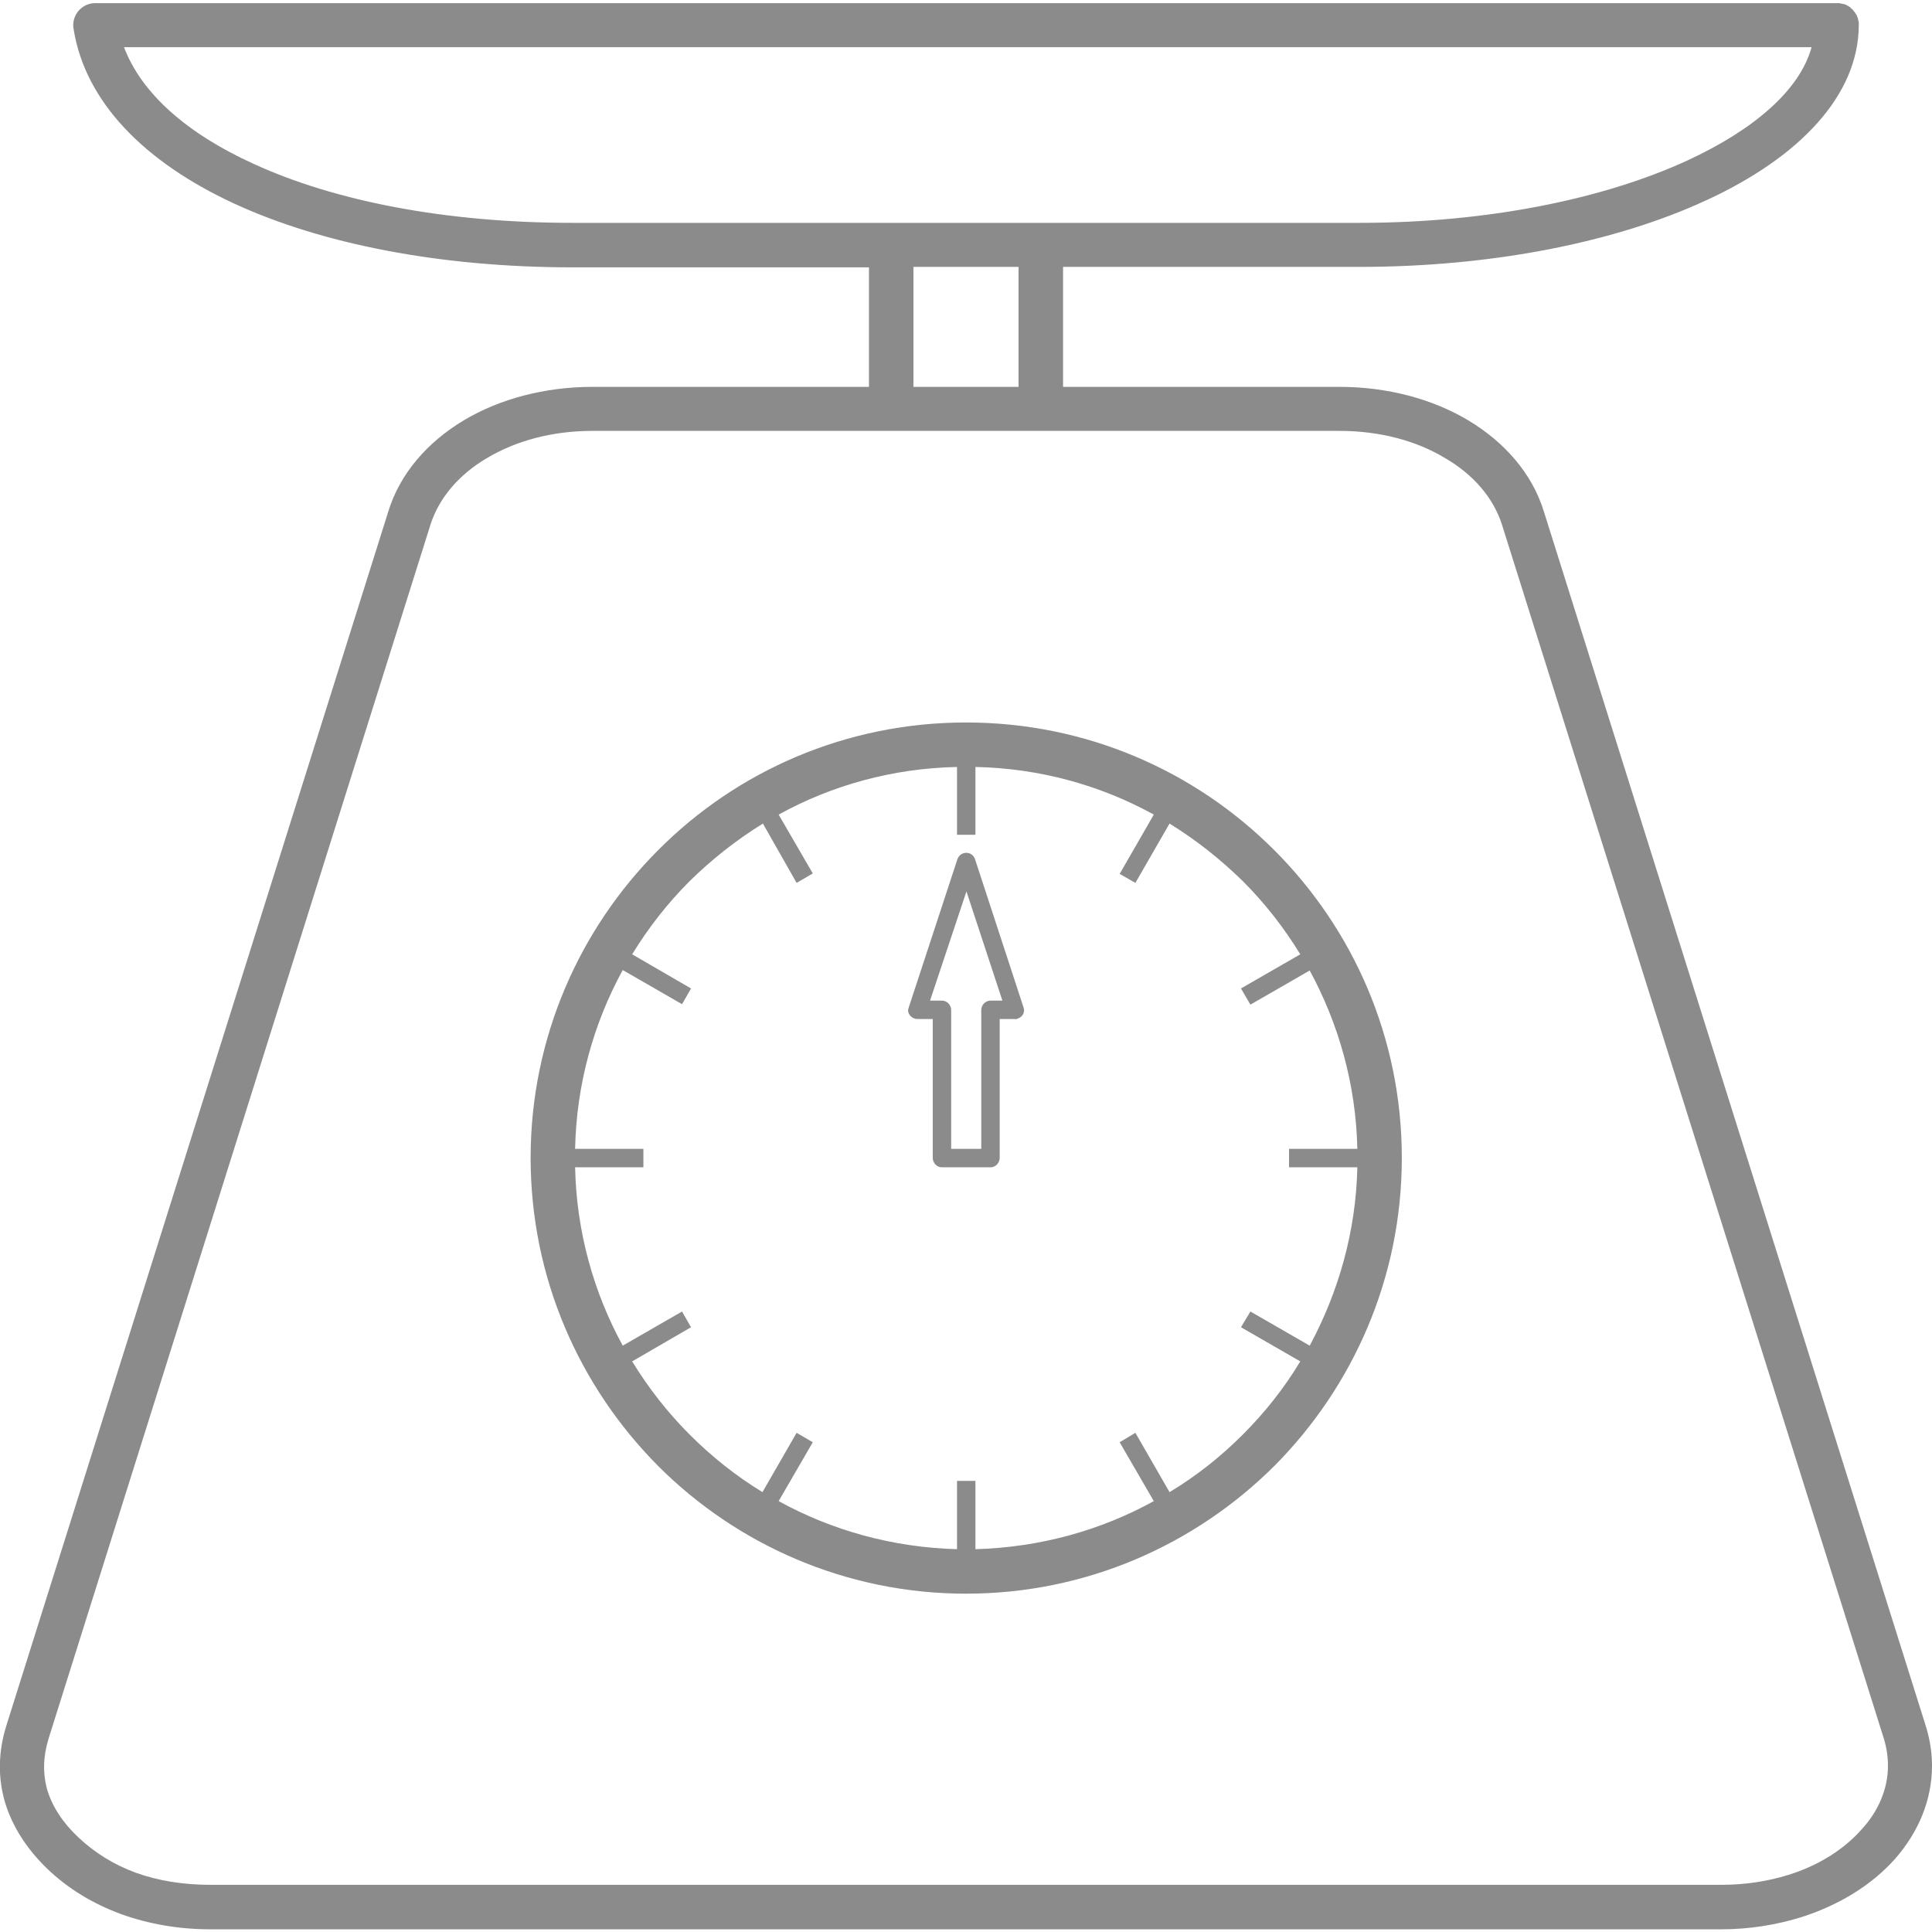 <svg xmlns="http://www.w3.org/2000/svg" viewBox="0 0 430 430" width="430" height="430"><title>noun-weight-6209026-svg</title><style>		.s0 { fill: #8b8b8b } 	</style><g><path fill-rule="evenodd" class="s0" d="m16.3 5.6c0-2.7 2.2-4.9 4.9-4.9h387.8 0.2 0.2l0.4 0.1 0.5 0.1h0.1l0.3 0.1 0.4 0.2 0.5 0.3 0.2 0.1 0.1 0.2 0.3 0.2 0.1 0.1 0.1 0.1 0.2 0.3 0.2 0.2 0.1 0.2 0.3 0.4 0.2 0.5 0.1 0.3 0.1 0.5 0.1 0.3v0.4 0.4c-0.1 15.5-13.1 29.3-34 38.9-19.9 9.2-47.2 14.8-77.2 14.8h-65.9v26.7h61.5c10.7 0 20.7 2.7 28.6 7.4 8.2 4.9 14.3 11.9 16.9 20.3l85 270.3q1.4 4.5 1.4 8.9c0 7.6-3 14.8-8.3 20.8-5.1 5.7-12.3 10.2-20.8 12.9-5.5 1.7-11.5 2.7-17.8 2.7h-336.2c-7.2 0-13.9-1.2-20-3.4-6.2-2.3-11.7-5.6-16.3-10-4.7-4.5-7.9-9.6-9.5-14.9-1.6-5.5-1.5-11.2 0.3-17l85-270.2c2.6-8.5 8.7-15.5 16.9-20.4 7.9-4.7 17.9-7.4 28.6-7.4h61.5v-26.6h-65.9c-29.9 0-56.1-5.3-75.4-14.2-20.1-9.3-33.1-22.7-35.7-38.7q-0.1-0.5-0.1-1zm281.8 90.3h-166.2c-9 0-17.1 2.2-23.6 6.1-6.1 3.6-10.6 8.8-12.5 14.8l-85 270.2c-1.2 3.9-1.3 7.7-0.3 11.3 1.1 3.7 3.4 7.3 6.9 10.6 3.6 3.4 7.9 6.1 12.8 7.9 5 1.8 10.6 2.7 16.7 2.7h336.2c5.4 0 10.4-0.8 14.9-2.2 6.8-2.1 12.4-5.7 16.3-10.1 3.8-4.1 5.9-9.1 5.9-14.2q0-3-0.9-6l-85-270.2c-1.9-6-6.4-11.2-12.6-14.8-6.4-3.9-14.6-6.1-23.6-6.1zm-270.5-85.4c3.9 10.3 14 19.2 28.7 25.9 18 8.3 42.7 13.2 71.2 13.2h175.1c28.5 0 54.3-5.3 73-13.9 14.9-6.9 25-15.7 27.6-25.2zm175.7 48.9v26.7h23.4v-26.7zm11.7 101.4c26.8 0 51 10.8 68.6 28.4 17.5 17.5 28.4 41.7 28.4 68.5 0 26.8-10.9 51-28.4 68.6-17.6 17.5-41.8 28.4-68.6 28.4-26.7 0-51-10.9-68.5-28.4-17.5-17.6-28.4-41.8-28.4-68.6 0-26.7 10.9-51 28.4-68.5 17.5-17.6 41.8-28.4 68.5-28.4zm-41.7 20.5l7.6 13.1-3.6 2.1-7.5-13.2c-6 3.7-11.4 8-16.3 12.8-4.9 4.9-9.2 10.4-12.8 16.3l13.1 7.6-2 3.5-13.2-7.6c-6.5 11.9-10.3 25.4-10.6 39.8h15.2v4.1h-15.2c0.3 14.3 4.1 27.8 10.6 39.7l13.2-7.6 2 3.5-13.1 7.6c3.6 5.9 7.9 11.4 12.8 16.3 4.9 4.9 10.3 9.2 16.2 12.8l7.6-13.2 3.6 2.1-7.6 13.1c11.8 6.5 25.3 10.3 39.7 10.7v-15.2h4.1v15.2c14.4-0.4 27.9-4.2 39.7-10.7l-7.6-13.1 3.5-2.1 7.6 13.2c6-3.6 11.4-7.9 16.3-12.8 4.9-4.9 9.2-10.3 12.8-16.3l-13.2-7.6 2.1-3.5 13.2 7.6c6.4-11.9 10.3-25.4 10.6-39.7h-15.2v-4.1h15.2c-0.3-14.4-4.2-27.9-10.6-39.7l-13.2 7.6-2.1-3.6 13.2-7.6c-3.6-5.9-7.9-11.4-12.8-16.3-4.9-4.8-10.3-9.1-16.3-12.8l-7.6 13.2-3.5-2 7.6-13.2c-11.8-6.5-25.3-10.3-39.7-10.6v15.1h-4.1v-15.1c-14.4 0.3-27.9 4.1-39.7 10.6zm34.3 76.4v-30.9h-3.4c-1.1 0-2.1-0.9-2.1-2q0.1-0.4 0.2-0.7l10.8-32.9c0.4-1.1 1.5-1.6 2.6-1.3 0.6 0.2 1.1 0.7 1.3 1.3l10.8 33c0.4 1-0.2 2.2-1.3 2.5q-0.3 0.2-0.6 0.1h-3.4v30.9c0 1.1-0.9 2.1-2 2.1h-10.9c-1.1 0-2-1-2-2.1zm4.1-32.9v30.9h6.7v-30.9c0-1.1 0.9-2.1 2.1-2.1h2.6l-8-24.3-8.1 24.3h2.6c1.2 0 2.1 1 2.1 2.1z"></path></g></svg>